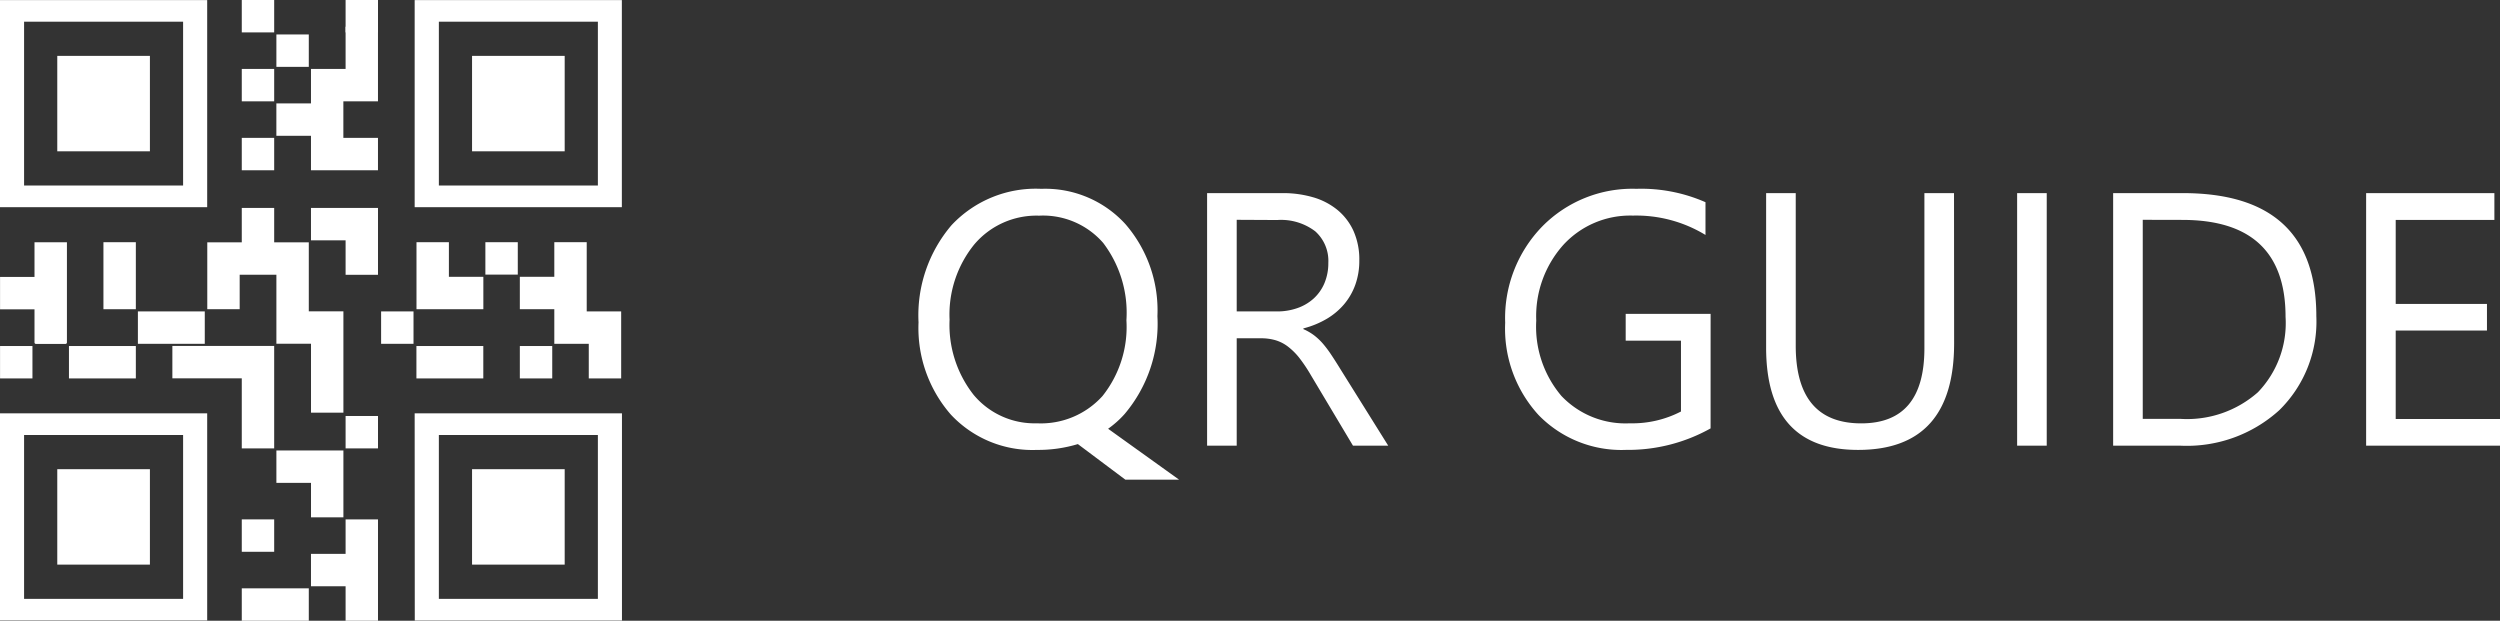 <svg xmlns="http://www.w3.org/2000/svg" width="110.867" height="27.528" viewBox="0 0 110.867 27.528">
  <rect x="0" y="0" width="110.867" height="27.528" fill="#333333" stroke="none"/>
  <g id="グループ_85" data-name="グループ 85" transform="translate(-17 -87.236)">
    <path id="パス_277" data-name="パス 277" d="M5.984.188a4.945,4.945,0,0,1-3.82-1.57A5.834,5.834,0,0,1,.734-5.469,6.154,6.154,0,0,1,2.2-9.781a5.118,5.118,0,0,1,3.977-1.609A4.81,4.81,0,0,1,9.906-9.828a5.836,5.836,0,0,1,1.422,4.086A6.191,6.191,0,0,1,9.875-1.406a4.312,4.312,0,0,1-.734.656l3.148,2.258H9.906L7.8-.07A6.073,6.073,0,0,1,5.984.188ZM6.078-10.2A3.612,3.612,0,0,0,3.211-8.93a4.93,4.93,0,0,0-1.1,3.344A5.011,5.011,0,0,0,3.18-2.25a3.519,3.519,0,0,0,2.8,1.258A3.678,3.678,0,0,0,8.891-2.2,4.917,4.917,0,0,0,9.953-5.562a5.119,5.119,0,0,0-1.031-3.43A3.536,3.536,0,0,0,6.078-10.2ZM21.563,0H20L18.125-3.141a6.84,6.84,0,0,0-.5-.746,2.85,2.85,0,0,0-.5-.5,1.718,1.718,0,0,0-.547-.285,2.249,2.249,0,0,0-.66-.09H14.844V0H13.531V-11.2h3.344a4.765,4.765,0,0,1,1.355.184,3.033,3.033,0,0,1,1.078.559,2.6,2.6,0,0,1,.715.934,3.1,3.1,0,0,1,.258,1.309,3.151,3.151,0,0,1-.176,1.074,2.805,2.805,0,0,1-.5.871,3.031,3.031,0,0,1-.781.652A3.988,3.988,0,0,1,17.8-5.2v.031a2.363,2.363,0,0,1,.488.285,2.687,2.687,0,0,1,.395.379,5.019,5.019,0,0,1,.371.5q.184.277.41.645ZM14.844-10.016v4.063h1.781a2.7,2.7,0,0,0,.91-.148,2.107,2.107,0,0,0,.723-.426,1.931,1.931,0,0,0,.477-.68,2.275,2.275,0,0,0,.172-.9,1.756,1.756,0,0,0-.582-1.4,2.5,2.5,0,0,0-1.684-.5ZM35.859-.766a7.492,7.492,0,0,1-3.75.953A5.124,5.124,0,0,1,28.23-1.359a5.674,5.674,0,0,1-1.48-4.094,5.826,5.826,0,0,1,1.645-4.27,5.606,5.606,0,0,1,4.168-1.668,7.093,7.093,0,0,1,3.07.594v1.453a5.9,5.9,0,0,0-3.219-.859,4.021,4.021,0,0,0-3.086,1.3,4.743,4.743,0,0,0-1.2,3.359,4.746,4.746,0,0,0,1.117,3.34A3.916,3.916,0,0,0,32.273-.992a4.684,4.684,0,0,0,2.273-.523V-4.656H32.094V-5.844h3.766Zm10.8-3.766Q46.656.188,42.4.188q-4.078,0-4.078-4.539V-11.2h1.313v6.766q0,3.445,2.906,3.445,2.8,0,2.8-3.328V-11.2h1.313ZM50.766,0H49.453V-11.2h1.313Zm2.945,0V-11.2H56.8q5.922,0,5.922,5.461a5.5,5.5,0,0,1-1.645,4.168A6.1,6.1,0,0,1,56.68,0Zm1.313-10.016v8.828H56.7a4.745,4.745,0,0,0,3.43-1.18,4.422,4.422,0,0,0,1.227-3.344q0-4.3-4.578-4.3ZM70.867,0H64.93V-11.2h5.688v1.188H66.242v3.727h4.047v1.18H66.242v3.922h4.625Z" transform="translate(57 107)" fill="#fff"/>
    <g id="グループ_7" data-name="グループ 7" transform="translate(17 87.24)">
      <path id="パス_20" data-name="パス 20" d="M1.068.958H8.12V8.223H1.068ZM0,9.184H9.188V0H0Z" transform="translate(0 0)" fill="#fff"/>
      <rect id="長方形_45" data-name="長方形 45" width="4.108" height="4.232" transform="translate(2.54 2.474)" fill="#fff"/>
      <path id="パス_21" data-name="パス 21" d="M1.068,858.732H8.12V866H1.068ZM0,866.958H9.188V857.77H0Z" transform="translate(0 -839.445)" fill="#fff"/>
      <rect id="長方形_46" data-name="長方形 46" width="4.108" height="4.232" transform="translate(2.54 20.803)" fill="#fff"/>
      <path id="パス_22" data-name="パス 22" d="M861.873,858.732h7.052V866h-7.052Zm-1.068,8.227h9.188V857.77H860.8Z" transform="translate(-842.411 -839.445)" fill="#fff"/>
      <rect id="長方形_47" data-name="長方形 47" width="4.108" height="4.232" transform="translate(20.934 20.803)" fill="#fff"/>
      <path id="パス_23" data-name="パス 23" d="M861.873.958h7.052V8.223h-7.052ZM860.8,9.184h9.188V0H860.8Z" transform="translate(-842.411 0)" fill="#fff"/>
      <rect id="長方形_48" data-name="長方形 48" width="4.108" height="4.232" transform="translate(20.934 2.474)" fill="#fff"/>
      <rect id="長方形_49" data-name="長方形 49" width="1.437" height="1.437" transform="translate(10.722 -0.004)" fill="#fff"/>
      <rect id="長方形_50" data-name="長方形 50" width="1.437" height="1.437" transform="translate(10.722 3.053)" fill="#fff"/>
      <rect id="長方形_51" data-name="長方形 51" width="1.437" height="1.437" transform="translate(10.722 6.11)" fill="#fff"/>
      <rect id="長方形_52" data-name="長方形 52" width="1.437" height="1.437" transform="translate(12.257 1.524)" fill="#fff"/>
      <rect id="長方形_53" data-name="長方形 53" width="1.437" height="1.437" transform="translate(15.326 -0.004)" fill="#fff"/>
      <path id="パス_24" data-name="パス 24" d="M576.664,55.524v1.87h-1.535v1.528h-1.535V60.36h1.535v1.528H578.1V60.451h-1.535v-1.62H578.1V55.524Z" transform="translate(-561.338 -54.342)" fill="#fff"/>
      <path id="パス_25" data-name="パス 25" d="M647.427,431.555h-2.009v1.437h1.535v1.528h1.437v-2.966Z" transform="translate(-631.627 -422.338)" fill="#fff"/>
      <path id="パス_26" data-name="パス 26" d="M216.094,502.639h-1.437v1.535h0v1.437h1.437v-2.972Z" transform="translate(-210.07 -491.902)" fill="#fff"/>
      <path id="パス_27" data-name="パス 27" d="M3.038,504.9v-2.257H1.6v1.535H.072v1.437H1.6v1.47a.065.065,0,0,0,.065.065H2.973a.065.065,0,0,0,.065-.065v-2.007h0Z" transform="translate(-0.07 -491.902)" fill="#fff"/>
      <path id="パス_28" data-name="パス 28" d="M289.151,646.288h-2.966v1.437h2.966Z" transform="translate(-280.07 -632.482)" fill="#fff"/>
      <path id="パス_29" data-name="パス 29" d="M434.658,436.141V433.08h-1.535v-1.524h-1.437v1.524h-1.53v1.437h0v1.53h1.437v-1.53h1.628v3.062h1.535v3.057h1.437v-4.494Z" transform="translate(-420.964 -422.338)" fill="#fff"/>
      <path id="パス_30" data-name="パス 30" d="M146.066,718.112H143.1v1.437h2.966Z" transform="translate(-140.042 -702.771)" fill="#fff"/>
      <rect id="長方形_54" data-name="長方形 54" width="1.437" height="1.437" transform="translate(0.002 15.341)" fill="#fff"/>
      <rect id="長方形_55" data-name="長方形 55" width="1.437" height="1.437" transform="translate(21.525 10.737)" fill="#fff"/>
      <path id="パス_31" data-name="パス 31" d="M865.7,504.174v-1.535h-1.437v1.535h0v1.437h2.965v-1.437Z" transform="translate(-845.793 -491.902)" fill="#fff"/>
      <path id="パス_32" data-name="パス 32" d="M1083.34,506.522v-.814h-1.528v-.816h0v-.117h0v-2.137h-1.437v1.535h-1.529v1.437h1.529v1.535h1.528v1.535h1.437Z" transform="translate(-1055.793 -491.902)" fill="#fff"/>
      <rect id="長方形_56" data-name="長方形 56" width="1.437" height="1.437" transform="translate(23.053 15.341)" fill="#fff"/>
      <path id="パス_33" data-name="パス 33" d="M867.227,718.112h-2.966v1.437h2.966Z" transform="translate(-845.794 -702.771)" fill="#fff"/>
      <rect id="長方形_57" data-name="長方形 57" width="1.437" height="1.437" transform="translate(16.901 13.806)" fill="#fff"/>
      <path id="パス_34" data-name="パス 34" d="M361.206,717.89h-3.493v1.437h3.078v3.108h1.437V717.89Z" transform="translate(-350.069 -702.554)" fill="#fff"/>
      <rect id="長方形_58" data-name="長方形 58" width="1.437" height="1.437" transform="translate(10.722 23.029)" fill="#fff"/>
      <path id="パス_35" data-name="パス 35" d="M503.821,1220.966H501.77v1.437h2.972v-1.437Z" transform="translate(-491.048 -1194.88)" fill="#fff"/>
      <path id="パス_36" data-name="パス 36" d="M575.71,934.853h-2.116v1.437h1.535v1.529h1.437v-2.966Z" transform="translate(-561.337 -914.881)" fill="#fff"/>
      <rect id="長方形_59" data-name="長方形 59" width="1.437" height="1.437" transform="translate(15.326 18.444)" fill="#fff"/>
      <path id="パス_37" data-name="パス 37" d="M646.953,1077.91v1.528h-1.535v1.437h1.535v1.528h1.437v-4.494Z" transform="translate(-631.627 -1054.88)" fill="#fff"/>
    </g>
  </g>
</svg>
